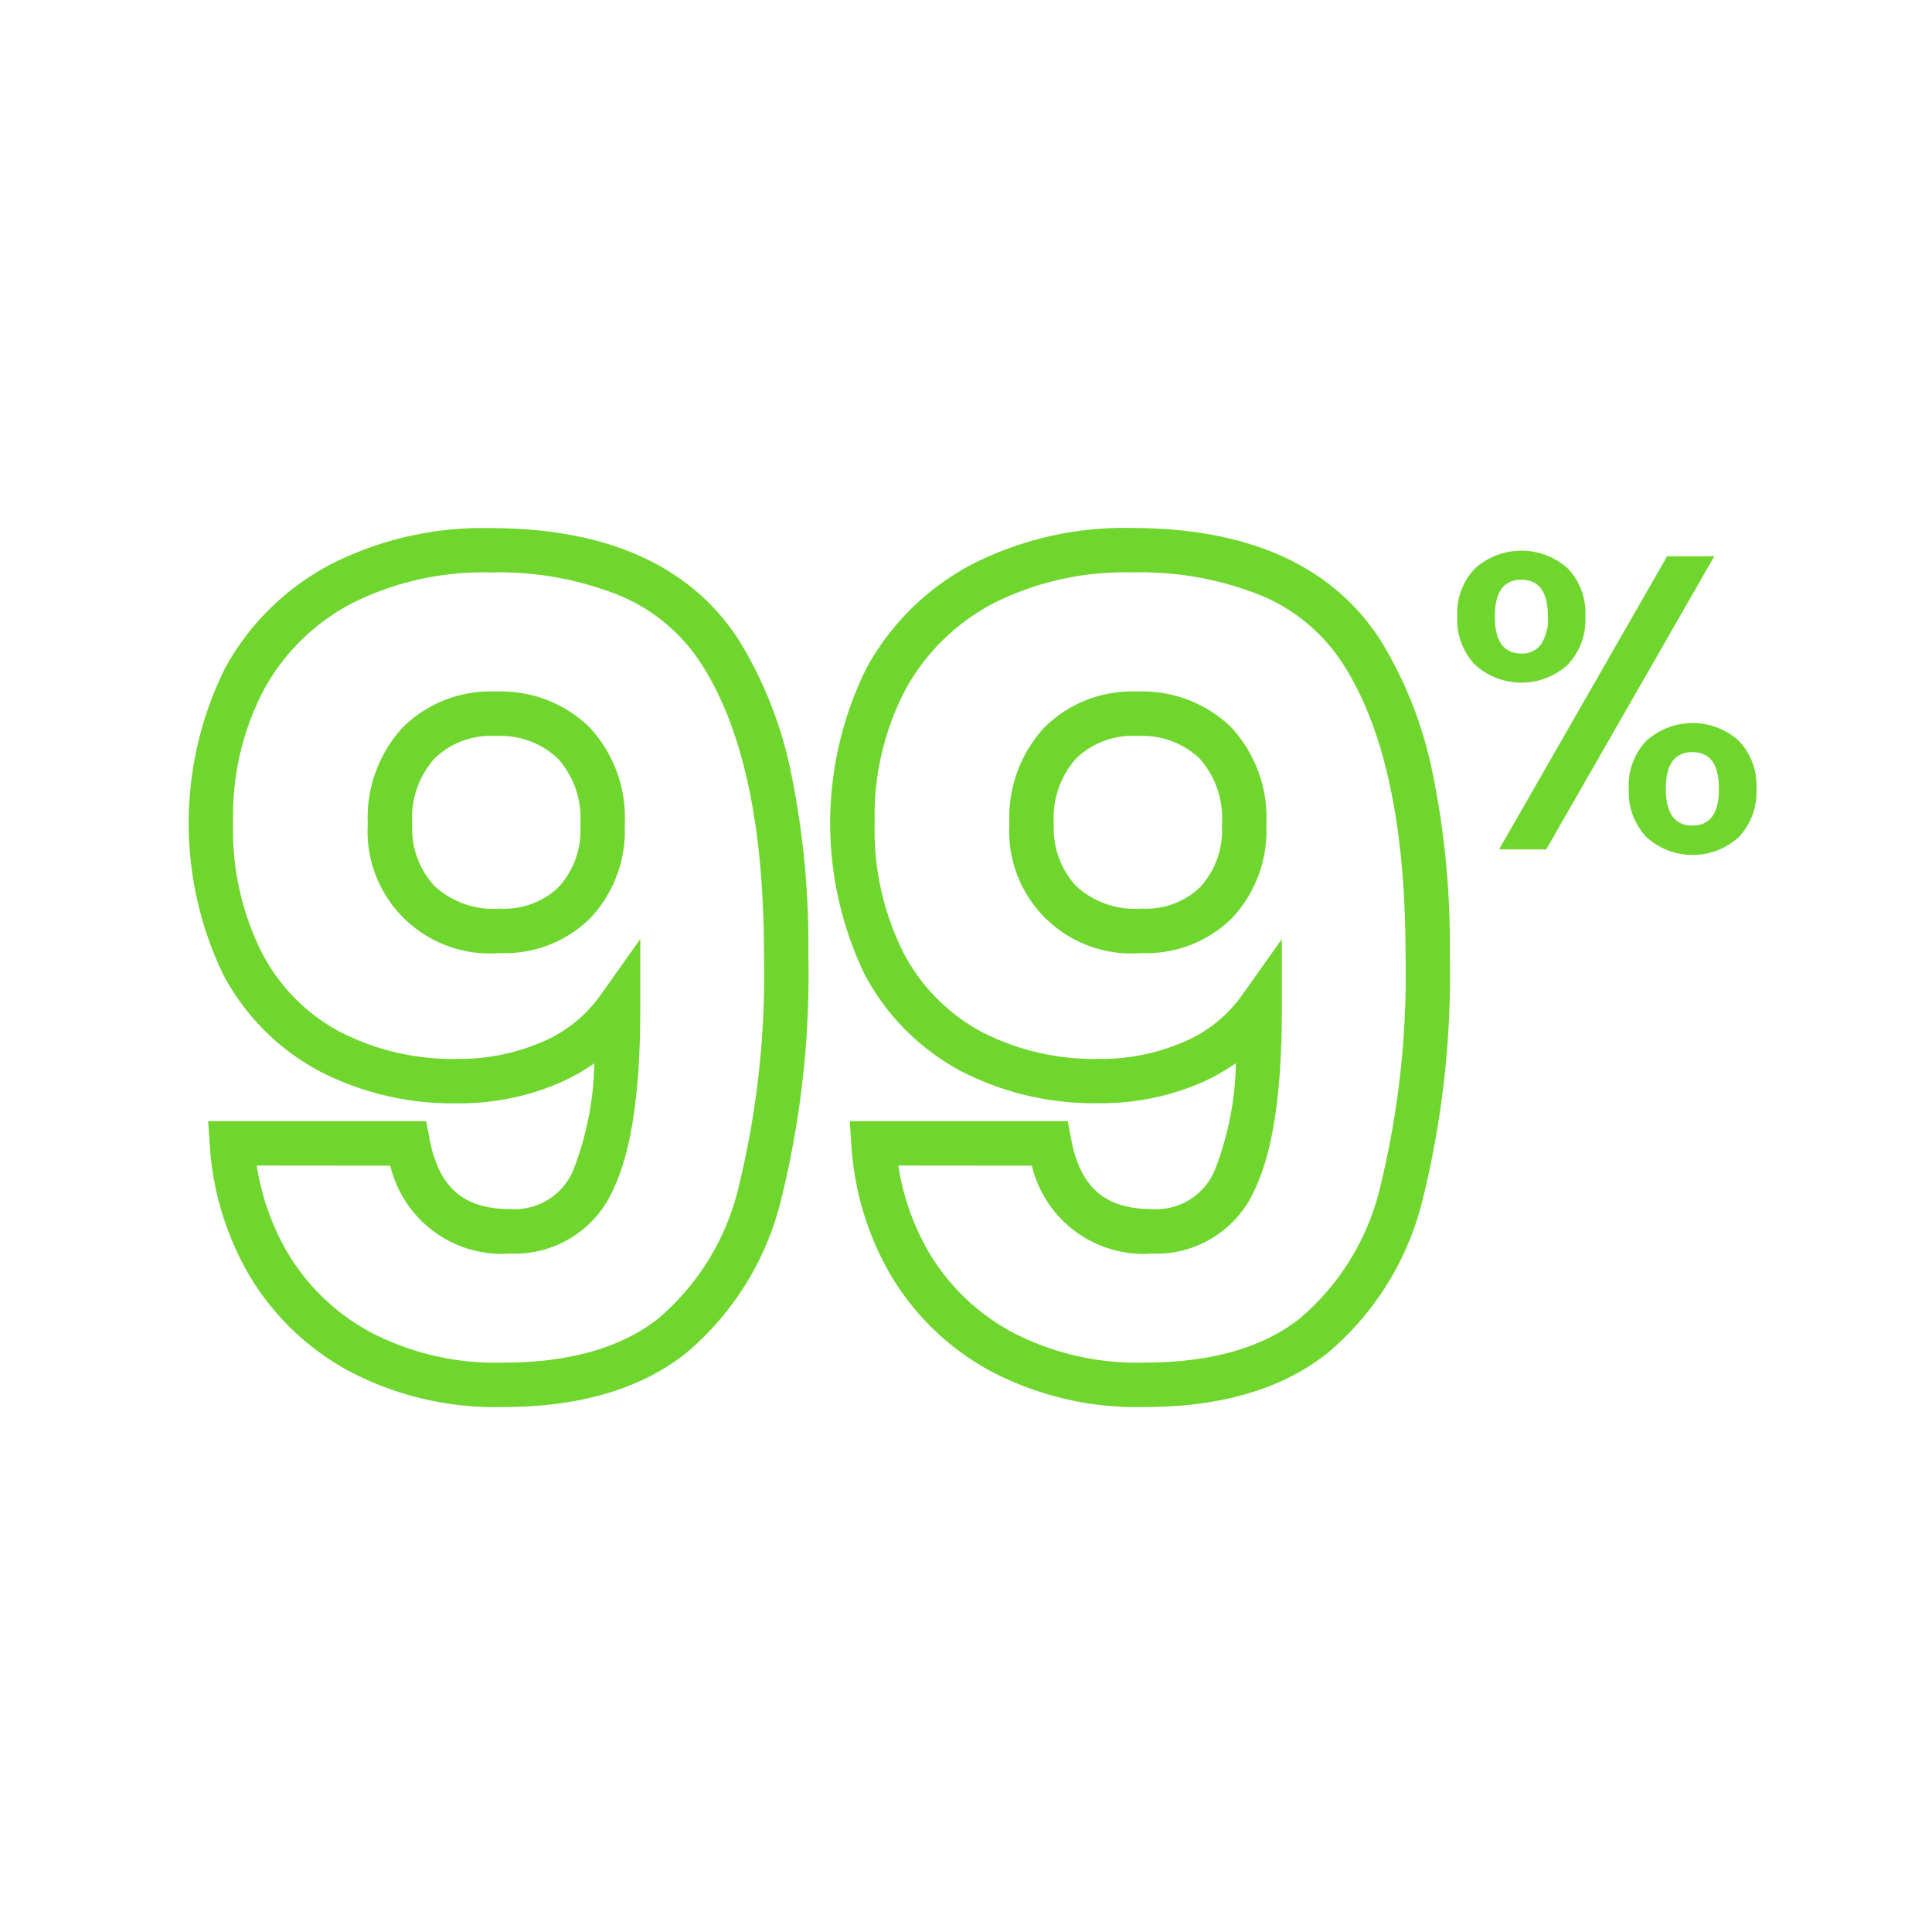 <svg xmlns="http://www.w3.org/2000/svg" xmlns:xlink="http://www.w3.org/1999/xlink" width="100" height="100" viewBox="0 0 100 100">
  <rect x="0" y="0" width="100" height="100" fill="#333333" stroke="none"/>
  <defs>
    <clipPath id="clip-icon-security-ssl-compatibility">
      <rect width="100" height="100"/>
    </clipPath>
  </defs>
  <g id="icon-security-ssl-compatibility" clip-path="url(#clip-icon-security-ssl-compatibility)">
    <rect width="100" height="100" fill="#fff"/>
    <g id="Group_1798" data-name="Group 1798" transform="translate(-625.128 -323.585)">
      <g id="Group_1646" data-name="Group 1646" transform="translate(636.039 352.065)" style="isolation: isolate">
        <path id="Path_4147" data-name="Path 4147" d="M651.187,396.413a16.235,16.235,0,0,1-8.022-1.875,13.442,13.442,0,0,1-5.154-4.975,15.3,15.3,0,0,1-2.026-6.721l-.083-1.228h11.285l.178.936c.475,2.5,1.76,3.616,4.168,3.616a3.284,3.284,0,0,0,3.279-2.046,15.991,15.991,0,0,0,1.078-5.5,10.369,10.369,0,0,1-1.756.994,13.05,13.05,0,0,1-5.366,1.079,15,15,0,0,1-7.1-1.66,12.048,12.048,0,0,1-4.993-5.018,18.047,18.047,0,0,1,.12-15.881,13.261,13.261,0,0,1,5.476-5.353,17.378,17.378,0,0,1,8.23-1.862c6.073,0,10.41,1.961,12.89,5.829a21.151,21.151,0,0,1,2.7,6.927,44.228,44.228,0,0,1,.877,9.3,48.467,48.467,0,0,1-1.4,12.663,15,15,0,0,1-4.944,7.995C658.3,395.477,655.123,396.413,651.187,396.413Zm-12.771-12.5A12.821,12.821,0,0,0,640,388.407a11.174,11.174,0,0,0,4.291,4.126,13.983,13.983,0,0,0,6.9,1.581c3.4,0,6.1-.769,8.012-2.285a12.77,12.77,0,0,0,4.157-6.809,46.24,46.24,0,0,0,1.311-12.047c0-6.616-1.082-11.658-3.217-14.987a9.267,9.267,0,0,0-4.178-3.545,16.734,16.734,0,0,0-6.775-1.226,15.118,15.118,0,0,0-7.151,1.594,11,11,0,0,0-4.544,4.438,14,14,0,0,0-1.612,6.872,14.15,14.15,0,0,0,1.5,6.8A9.658,9.658,0,0,0,642.74,377a12.727,12.727,0,0,0,6.027,1.393,10.772,10.772,0,0,0,4.427-.879,7.068,7.068,0,0,0,2.986-2.38l2.088-2.946V375.8c0,4.278-.45,7.32-1.374,9.3a5.569,5.569,0,0,1-5.363,3.371,5.939,5.939,0,0,1-6.2-4.551Zm12.6-11a6.322,6.322,0,0,1-6.852-6.681,6.906,6.906,0,0,1,1.788-4.973,6.43,6.43,0,0,1,4.833-1.88,6.573,6.573,0,0,1,4.844,1.836,6.884,6.884,0,0,1,1.835,5.074,6.6,6.6,0,0,1-1.769,4.808A6.288,6.288,0,0,1,651.015,372.915Zm-.23-11.233a4.169,4.169,0,0,0-3.176,1.174,4.64,4.64,0,0,0-1.146,3.378,4.392,4.392,0,0,0,1.146,3.206,4.484,4.484,0,0,0,3.406,1.175,4.026,4.026,0,0,0,3.038-1.125,4.337,4.337,0,0,0,1.111-3.2A4.634,4.634,0,0,0,654,362.844,4.309,4.309,0,0,0,650.784,361.682Z" transform="translate(-636.039 -352.065)" fill="#6fd62e"/>
        <path id="Path_4148" data-name="Path 4148" d="M681.166,396.413a16.227,16.227,0,0,1-8.021-1.875,13.448,13.448,0,0,1-5.154-4.975,15.3,15.3,0,0,1-2.025-6.721l-.083-1.228h11.285l.177.936c.474,2.5,1.759,3.615,4.168,3.615a3.281,3.281,0,0,0,3.278-2.045,15.97,15.97,0,0,0,1.079-5.506,10.374,10.374,0,0,1-1.755.994,13.059,13.059,0,0,1-5.367,1.079,15,15,0,0,1-7.105-1.66,12.053,12.053,0,0,1-4.993-5.018,18.057,18.057,0,0,1,.12-15.88,13.262,13.262,0,0,1,5.477-5.354,17.375,17.375,0,0,1,8.229-1.862c6.073,0,10.41,1.961,12.891,5.829a21.143,21.143,0,0,1,2.7,6.927,44.252,44.252,0,0,1,.876,9.3,48.513,48.513,0,0,1-1.394,12.662,15.012,15.012,0,0,1-4.945,7.995C688.278,395.477,685.1,396.413,681.166,396.413Zm-12.769-12.5a12.816,12.816,0,0,0,1.582,4.492,11.18,11.18,0,0,0,4.292,4.125,13.975,13.975,0,0,0,6.9,1.581c3.4,0,6.1-.769,8.012-2.285a12.778,12.778,0,0,0,4.158-6.809,46.286,46.286,0,0,0,1.31-12.046c0-6.617-1.082-11.659-3.216-14.987a9.271,9.271,0,0,0-4.18-3.545,16.735,16.735,0,0,0-6.775-1.226,15.115,15.115,0,0,0-7.15,1.594,11,11,0,0,0-4.545,4.438,14.012,14.012,0,0,0-1.611,6.872,14.162,14.162,0,0,0,1.5,6.8A9.792,9.792,0,0,0,672.719,377a12.729,12.729,0,0,0,6.028,1.393,10.779,10.779,0,0,0,4.427-.879,7.08,7.08,0,0,0,2.987-2.381l2.088-2.942V375.8c0,4.279-.45,7.321-1.376,9.3a5.565,5.565,0,0,1-5.362,3.371,5.939,5.939,0,0,1-6.2-4.551Zm12.6-11a6.322,6.322,0,0,1-6.851-6.681,6.9,6.9,0,0,1,1.789-4.973,6.428,6.428,0,0,1,4.832-1.879,6.579,6.579,0,0,1,4.845,1.835,6.888,6.888,0,0,1,1.834,5.074,6.6,6.6,0,0,1-1.769,4.809A6.288,6.288,0,0,1,680.993,372.915Zm-.23-11.233a4.168,4.168,0,0,0-3.175,1.174,4.637,4.637,0,0,0-1.146,3.378,4.389,4.389,0,0,0,1.146,3.205,4.483,4.483,0,0,0,3.405,1.175,4.026,4.026,0,0,0,3.038-1.125,4.334,4.334,0,0,0,1.111-3.2,4.638,4.638,0,0,0-1.161-3.448A4.313,4.313,0,0,0,680.763,361.682Z" transform="translate(-632.812 -352.065)" fill="#6fd62e"/>
      </g>
      <g id="Group_1647" data-name="Group 1647" transform="translate(700.559 352.089)">
        <path id="Path_4149" data-name="Path 4149" d="M695.214,352.992a3.6,3.6,0,0,1,4.776,0,3.33,3.33,0,0,1,.925,2.5A3.365,3.365,0,0,1,699.99,358a3.571,3.571,0,0,1-4.776,0,3.361,3.361,0,0,1-.926-2.507A3.326,3.326,0,0,1,695.214,352.992Zm1.015,2.5q0,1.919,1.374,1.918a1.2,1.2,0,0,0,1.013-.469,2.376,2.376,0,0,0,.36-1.45q0-1.9-1.373-1.9T696.229,355.489Zm11.36-3.118-8.7,15.175h-2.442l8.7-15.175Zm-3.5,9.539a3.574,3.574,0,0,1,4.754,0,3.332,3.332,0,0,1,.926,2.5,3.37,3.37,0,0,1-.926,2.508,3.545,3.545,0,0,1-4.754,0,3.366,3.366,0,0,1-.926-2.508A3.328,3.328,0,0,1,704.088,361.91Zm.992,2.5q0,1.9,1.373,1.9t1.374-1.9q0-1.9-1.374-1.9T705.081,364.406Z" transform="translate(-694.288 -352.087)" fill="#6fd62e"/>
      </g>
    </g>
  </g>
</svg>
